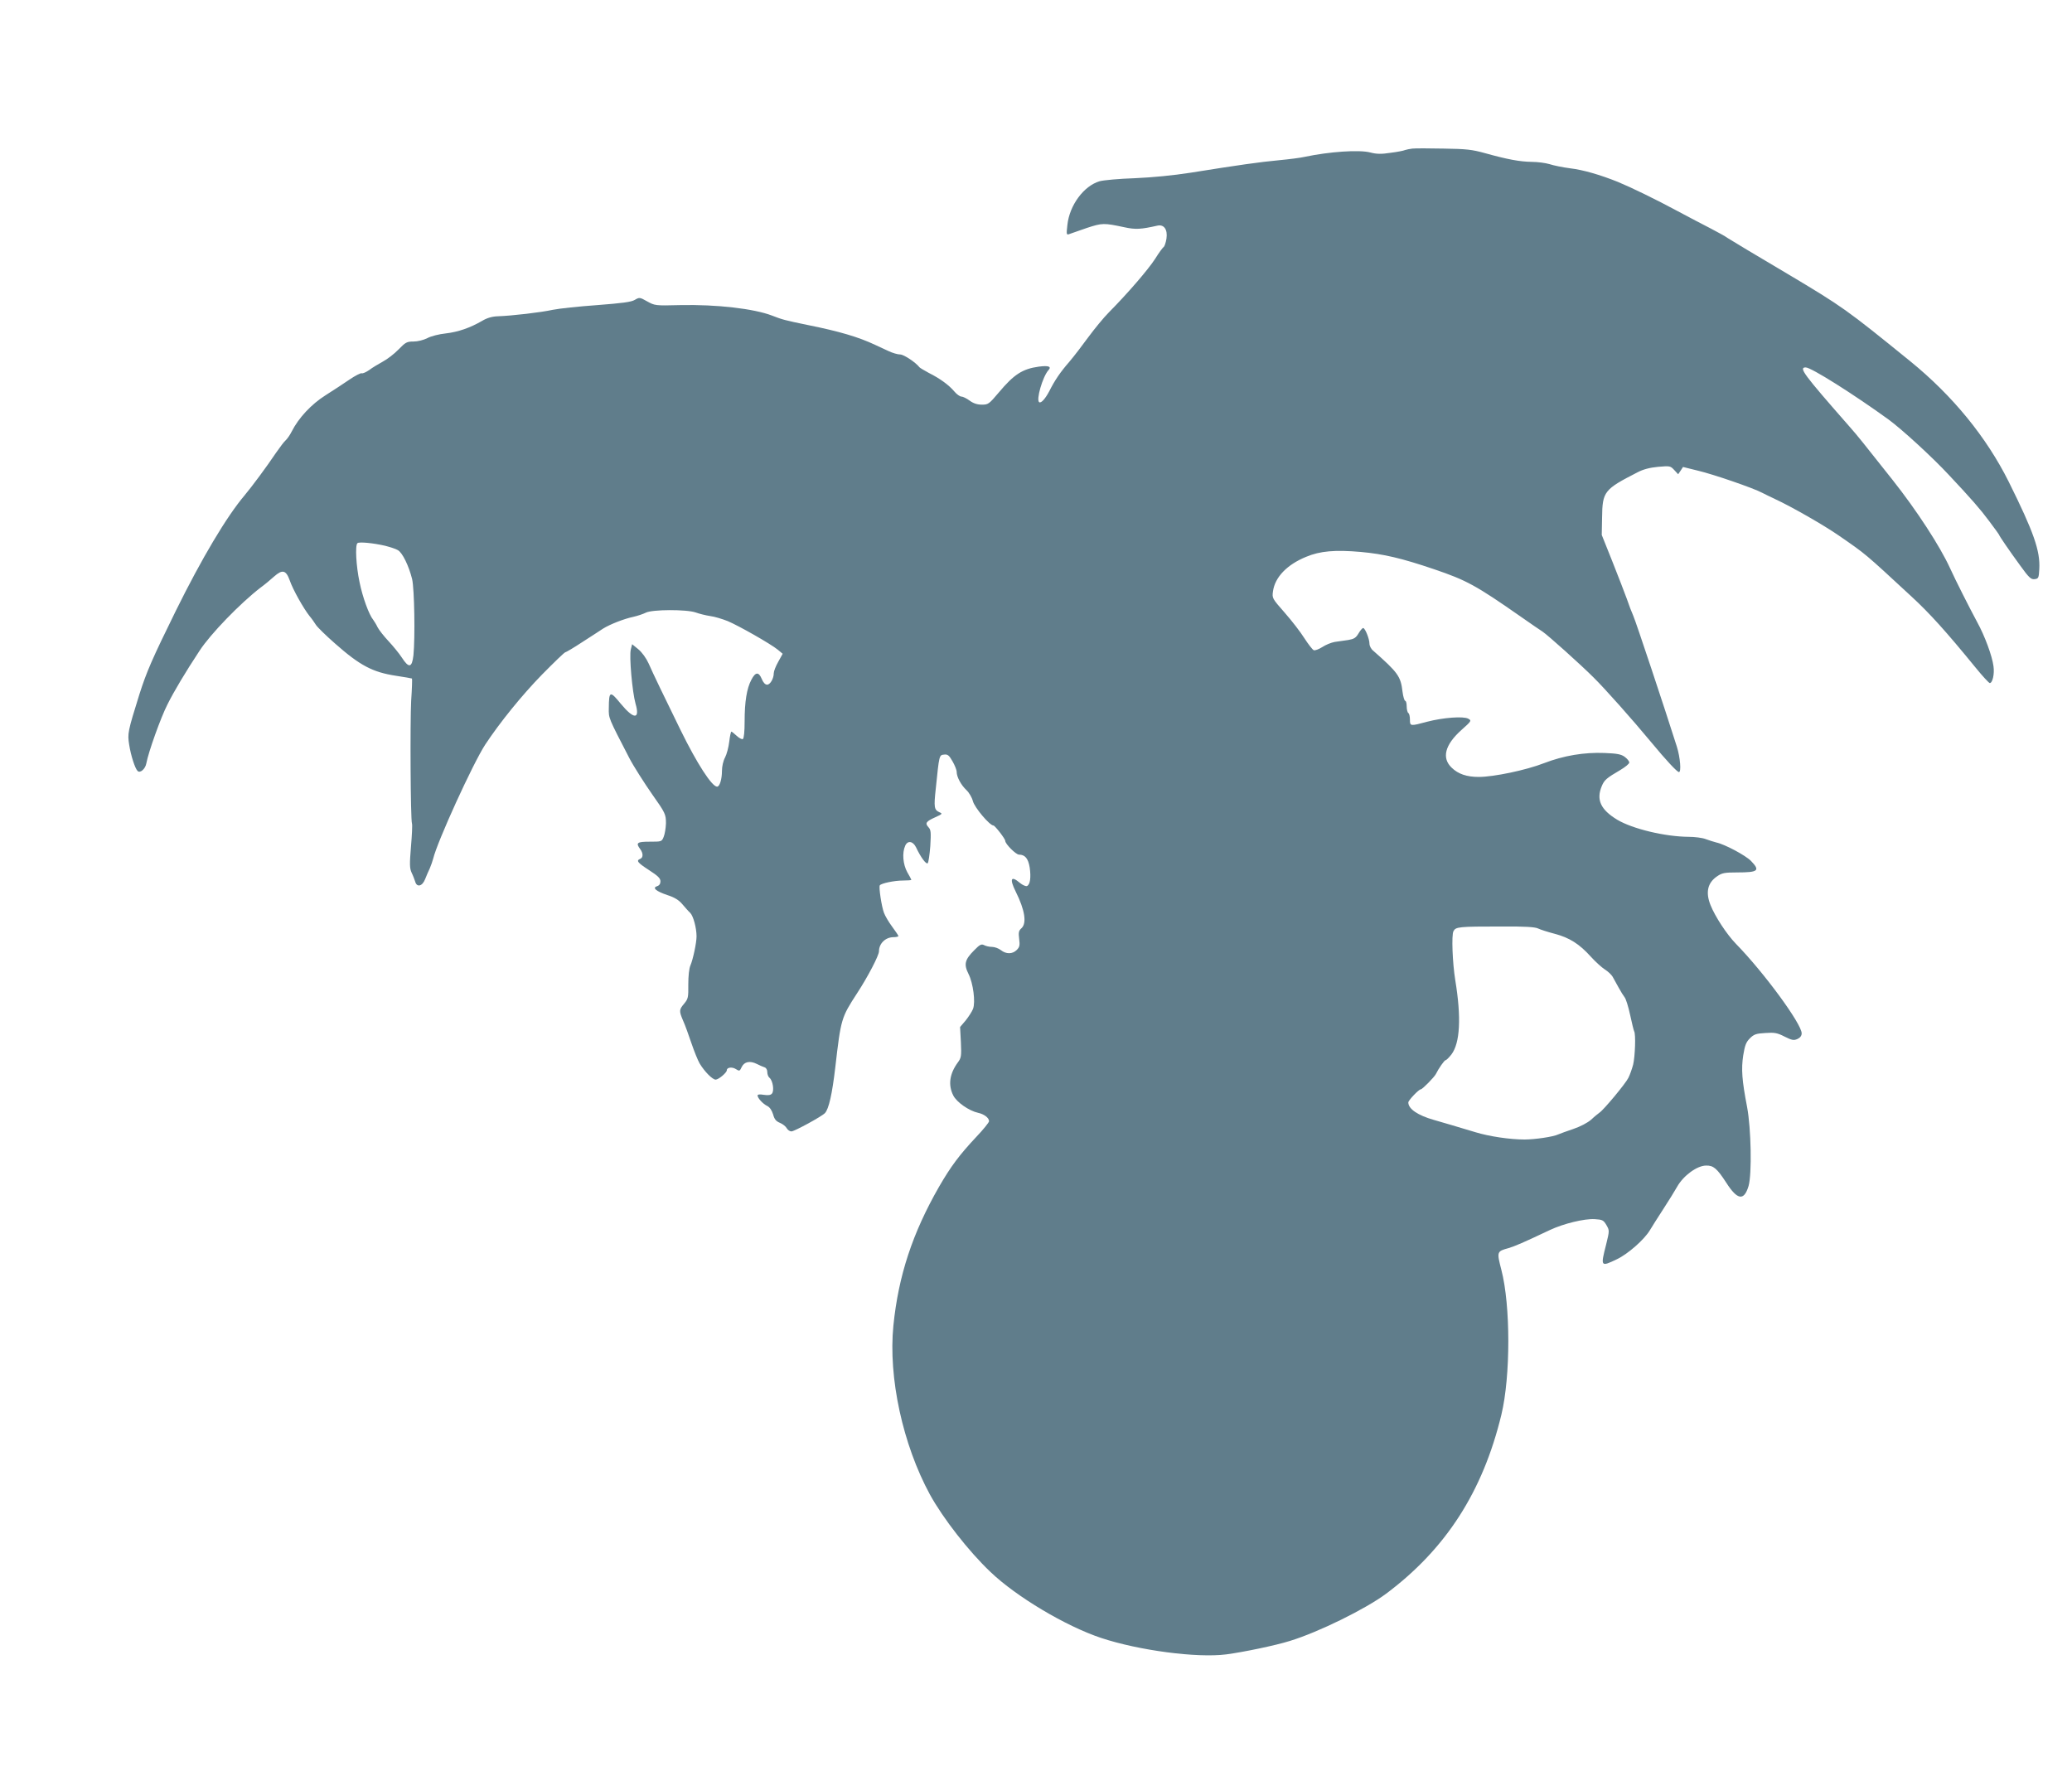 <?xml version="1.0" standalone="no"?>
<!DOCTYPE svg PUBLIC "-//W3C//DTD SVG 20010904//EN"
 "http://www.w3.org/TR/2001/REC-SVG-20010904/DTD/svg10.dtd">
<svg version="1.0" xmlns="http://www.w3.org/2000/svg"
 width="1280pt" height="1094pt" viewBox="0 0 1280 1094"
 preserveAspectRatio="xMidYMid meet">
<g transform="translate(0,1094) scale(0.1,-0.1)"
fill="#607d8b" stroke="none">
<path d="M8725 10022 c-16 -2 -37 -6 -45 -9 -8 -4 -49 -12 -90 -17 -57 -9 -87
-8 -125 2 -69 18 -254 5 -405 -27 -25 -6 -97 -15 -160 -21 -118 -11 -245 -29
-545 -77 -109 -17 -233 -29 -345 -34 -96 -3 -194 -12 -218 -19 -97 -29 -185
-148 -198 -269 -7 -60 -6 -64 12 -57 10 4 60 21 109 38 95 31 104 31 231 4 69
-15 102 -13 204 10 41 9 64 -24 56 -80 -4 -25 -12 -48 -17 -52 -6 -3 -30 -36
-53 -73 -44 -68 -172 -216 -285 -330 -33 -33 -90 -103 -127 -153 -37 -51 -90
-120 -118 -153 -56 -64 -91 -116 -124 -182 -25 -47 -50 -75 -62 -68 -21 13 21
157 56 197 22 23 3 31 -58 23 -102 -14 -154 -48 -248 -160 -60 -71 -65 -75
-104 -75 -29 0 -53 8 -76 25 -19 14 -42 25 -51 25 -9 0 -29 14 -44 32 -33 39
-87 79 -157 114 -29 16 -55 31 -58 35 -22 29 -96 79 -119 79 -15 0 -47 9 -72
21 -24 11 -62 29 -84 39 -102 48 -221 83 -410 121 -146 30 -164 35 -225 59
-112 43 -342 70 -570 65 -152 -4 -155 -3 -202 23 -46 26 -48 26 -77 9 -22 -13
-77 -20 -232 -32 -112 -8 -235 -21 -274 -29 -72 -16 -252 -37 -340 -40 -34 -1
-66 -10 -96 -28 -74 -43 -148 -69 -226 -78 -40 -4 -91 -17 -113 -29 -24 -12
-59 -21 -86 -21 -41 0 -49 -5 -92 -49 -26 -27 -69 -60 -97 -75 -27 -15 -66
-38 -84 -52 -19 -13 -40 -23 -47 -20 -6 2 -40 -15 -75 -39 -35 -24 -102 -68
-148 -97 -87 -55 -166 -139 -209 -224 -11 -22 -28 -46 -37 -54 -9 -7 -36 -43
-61 -79 -59 -88 -147 -206 -192 -260 -112 -132 -266 -391 -426 -715 -147 -299
-180 -375 -225 -516 -72 -231 -74 -242 -63 -311 10 -65 36 -147 52 -162 15
-16 48 12 54 47 13 70 89 283 131 365 40 80 109 196 198 331 67 103 251 293
377 390 25 18 62 49 83 68 52 46 74 40 97 -24 19 -56 86 -175 123 -221 13 -15
30 -40 39 -54 9 -14 62 -66 118 -115 154 -136 232 -177 376 -199 53 -8 98 -16
99 -17 2 -2 0 -64 -5 -138 -7 -134 -4 -733 5 -758 3 -7 0 -71 -6 -141 -9 -110
-9 -134 4 -163 9 -18 18 -43 22 -55 10 -37 44 -29 61 15 8 20 21 51 29 67 7
17 17 44 21 60 25 105 245 587 321 704 91 138 228 307 352 434 74 75 138 137
143 137 4 0 52 28 105 63 54 35 112 72 128 83 43 27 130 61 187 73 27 6 62 18
78 26 39 20 251 21 308 1 22 -8 62 -18 89 -22 26 -3 75 -18 108 -31 69 -29
266 -141 310 -177 l30 -25 -27 -49 c-16 -28 -28 -59 -28 -71 0 -33 -22 -71
-41 -71 -12 0 -24 13 -33 35 -19 46 -39 44 -64 -4 -29 -54 -42 -137 -42 -257
0 -63 -4 -105 -11 -110 -6 -3 -23 6 -38 20 -15 14 -30 26 -33 26 -3 0 -9 -28
-13 -62 -4 -35 -16 -79 -26 -98 -11 -20 -19 -55 -19 -82 0 -52 -14 -98 -30
-98 -32 0 -124 142 -226 350 -100 204 -171 351 -197 411 -15 33 -41 69 -64 88
l-38 31 -8 -32 c-11 -41 9 -264 29 -335 29 -99 -10 -99 -91 -1 -67 82 -73 80
-74 -27 -1 -63 -4 -56 127 -309 23 -45 93 -155 142 -225 80 -113 84 -122 84
-178 -1 -29 -7 -66 -14 -83 -12 -30 -13 -30 -86 -30 -79 0 -88 -7 -59 -46 19
-25 19 -53 0 -60 -27 -11 -16 -24 55 -70 54 -35 70 -50 70 -69 0 -15 -7 -26
-21 -30 -31 -10 -7 -31 64 -55 44 -14 71 -31 92 -56 17 -20 38 -44 49 -54 19
-19 39 -93 39 -145 0 -40 -22 -143 -38 -180 -8 -18 -13 -65 -13 -117 1 -80 -1
-89 -25 -118 -32 -38 -33 -45 -7 -106 12 -26 34 -88 51 -138 17 -50 40 -107
51 -126 30 -50 79 -100 99 -100 18 0 69 43 69 58 0 18 33 22 56 7 22 -14 24
-13 36 13 16 33 51 40 93 19 16 -8 38 -18 48 -21 10 -3 17 -15 17 -29 0 -14 6
-30 14 -36 20 -17 30 -79 15 -97 -8 -10 -23 -12 -50 -8 -24 4 -39 3 -39 -4 0
-16 33 -52 60 -65 16 -8 28 -27 36 -52 8 -30 18 -42 42 -52 17 -7 36 -22 42
-33 6 -11 19 -20 29 -20 18 0 187 92 207 113 24 25 45 119 64 282 35 303 37
308 135 459 66 101 135 233 135 259 0 47 39 86 88 87 17 0 32 3 32 7 0 3 -17
29 -38 57 -21 28 -44 67 -51 86 -15 39 -33 159 -26 170 8 13 91 30 144 30 28
0 51 2 51 4 0 2 -11 24 -25 47 -27 49 -33 120 -13 164 15 34 48 29 67 -10 29
-62 63 -107 72 -98 5 5 12 53 16 106 5 84 4 100 -11 116 -23 25 -16 36 42 62
44 20 46 22 25 31 -32 15 -35 30 -22 147 21 207 21 206 51 209 22 3 31 -4 52
-41 14 -24 26 -54 26 -66 0 -31 27 -81 60 -112 16 -15 34 -45 40 -68 10 -40
104 -151 127 -151 9 0 73 -82 73 -95 0 -19 66 -85 85 -85 37 0 57 -24 66 -79
9 -61 3 -107 -17 -115 -7 -3 -27 6 -43 19 -55 47 -66 27 -27 -52 58 -116 70
-197 36 -228 -17 -15 -19 -26 -14 -66 5 -39 3 -50 -15 -68 -26 -26 -65 -27
-98 -1 -14 11 -39 20 -55 20 -16 0 -38 5 -49 11 -16 8 -26 4 -60 -31 -59 -59
-66 -87 -36 -147 29 -57 44 -174 28 -216 -6 -16 -27 -48 -45 -71 l-35 -41 5
-94 c4 -86 2 -97 -19 -125 -51 -70 -61 -139 -28 -204 21 -42 98 -95 153 -107
37 -8 68 -31 68 -52 0 -7 -35 -51 -78 -96 -106 -113 -158 -183 -231 -309 -164
-286 -251 -550 -282 -858 -32 -321 58 -735 226 -1044 81 -147 239 -350 374
-478 160 -153 464 -334 682 -407 235 -78 593 -125 774 -102 106 14 304 55 393
83 177 54 469 198 595 292 369 276 597 630 712 1106 57 237 57 675 0 894 -29
113 -29 115 44 135 40 12 89 33 256 112 83 39 213 71 277 67 47 -3 54 -6 72
-37 19 -33 19 -34 -2 -120 -35 -137 -34 -139 66 -91 68 32 169 121 204 179 12
20 49 79 83 131 34 52 72 114 85 137 39 70 124 132 180 132 45 1 67 -18 123
-104 70 -110 111 -116 139 -22 21 73 16 353 -9 487 -32 166 -37 235 -24 320
10 61 17 81 41 105 25 25 39 30 96 33 56 4 73 1 118 -22 46 -23 57 -25 80 -15
17 8 26 20 26 35 0 58 -232 375 -407 554 -57 59 -128 168 -156 238 -32 80 -18
139 42 179 29 20 47 23 122 23 131 0 144 11 86 71 -33 34 -162 103 -214 114
-15 4 -45 13 -66 21 -20 8 -68 14 -105 14 -146 1 -347 49 -442 106 -102 62
-130 123 -95 207 16 39 30 50 115 100 30 18 55 38 55 46 0 8 -12 23 -28 35
-22 16 -46 21 -125 24 -126 5 -252 -16 -374 -63 -110 -43 -311 -85 -403 -85
-74 0 -127 18 -167 57 -63 60 -42 141 59 232 64 57 65 59 43 71 -30 16 -154 7
-254 -19 -104 -28 -106 -28 -106 13 0 19 -4 38 -10 41 -5 3 -10 22 -10 41 0
19 -4 34 -9 34 -5 0 -13 26 -17 58 -11 94 -28 117 -181 252 -13 10 -23 30 -23
43 0 30 -27 97 -39 97 -5 0 -18 -15 -29 -34 -16 -27 -28 -34 -63 -40 -24 -3
-62 -9 -84 -12 -22 -4 -56 -18 -77 -32 -21 -13 -44 -22 -52 -19 -8 3 -34 37
-58 74 -23 37 -78 108 -121 157 -78 89 -79 90 -73 133 12 87 87 165 205 213
86 36 178 44 338 30 141 -13 250 -38 453 -107 200 -68 257 -99 535 -293 59
-41 119 -83 134 -92 33 -22 236 -204 315 -283 72 -71 240 -260 356 -400 95
-115 161 -185 172 -185 15 0 8 90 -13 157 -76 240 -254 775 -269 808 -10 22
-28 69 -40 105 -13 36 -53 139 -89 230 l-66 165 2 106 c2 163 12 175 219 281
36 19 76 29 128 34 72 6 75 6 99 -20 l24 -26 15 22 15 23 93 -23 c97 -23 343
-108 395 -136 17 -9 53 -26 80 -39 102 -47 301 -161 395 -226 169 -117 154
-104 448 -376 112 -103 214 -216 396 -439 43 -53 83 -96 88 -96 17 0 30 56 23
104 -8 63 -54 188 -101 273 -49 91 -132 255 -168 334 -62 135 -204 354 -356
546 -187 236 -212 268 -265 328 -285 325 -315 365 -270 365 34 0 298 -167 512
-322 82 -60 273 -235 373 -343 138 -147 193 -210 248 -284 34 -45 62 -84 62
-86 0 -5 62 -96 130 -189 54 -75 67 -87 89 -84 24 3 26 7 29 63 6 112 -34 227
-189 539 -138 276 -346 531 -608 744 -398 323 -415 335 -760 541 -185 109
-349 208 -366 219 -16 12 -66 39 -110 62 -44 22 -134 70 -200 105 -137 74
-290 148 -370 181 -109 44 -217 75 -294 84 -47 6 -105 18 -129 26 -23 7 -73
14 -110 14 -73 1 -149 15 -289 54 -79 22 -115 26 -255 28 -90 2 -176 2 -193 0z
m-6345 -2454 c30 -8 66 -19 78 -27 28 -15 68 -98 88 -179 14 -61 19 -360 8
-471 -9 -77 -28 -81 -72 -13 -17 26 -54 71 -82 101 -28 30 -58 68 -67 85 -8
17 -21 38 -27 46 -27 33 -66 140 -85 234 -21 99 -28 226 -13 240 9 10 99 1
172 -16z m7121 -2364 c14 -7 61 -22 103 -33 91 -24 152 -62 224 -142 29 -32
68 -67 87 -79 19 -12 40 -32 47 -44 7 -13 24 -43 37 -67 13 -24 30 -51 37 -60
8 -9 23 -57 34 -108 11 -51 22 -96 25 -102 11 -16 6 -155 -6 -206 -7 -26 -20
-64 -30 -83 -18 -36 -153 -198 -178 -214 -7 -5 -31 -24 -51 -43 -23 -20 -67
-43 -111 -58 -41 -14 -83 -29 -94 -34 -29 -14 -143 -31 -207 -31 -90 0 -218
19 -303 45 -136 41 -188 56 -257 76 -99 28 -158 68 -158 108 0 13 65 81 77 81
10 0 83 75 93 94 17 35 53 86 60 86 5 0 21 16 36 35 54 71 62 229 24 460 -17
105 -24 279 -11 302 14 27 31 29 296 29 144 1 207 -3 226 -12z"/>
</g>
</svg>

